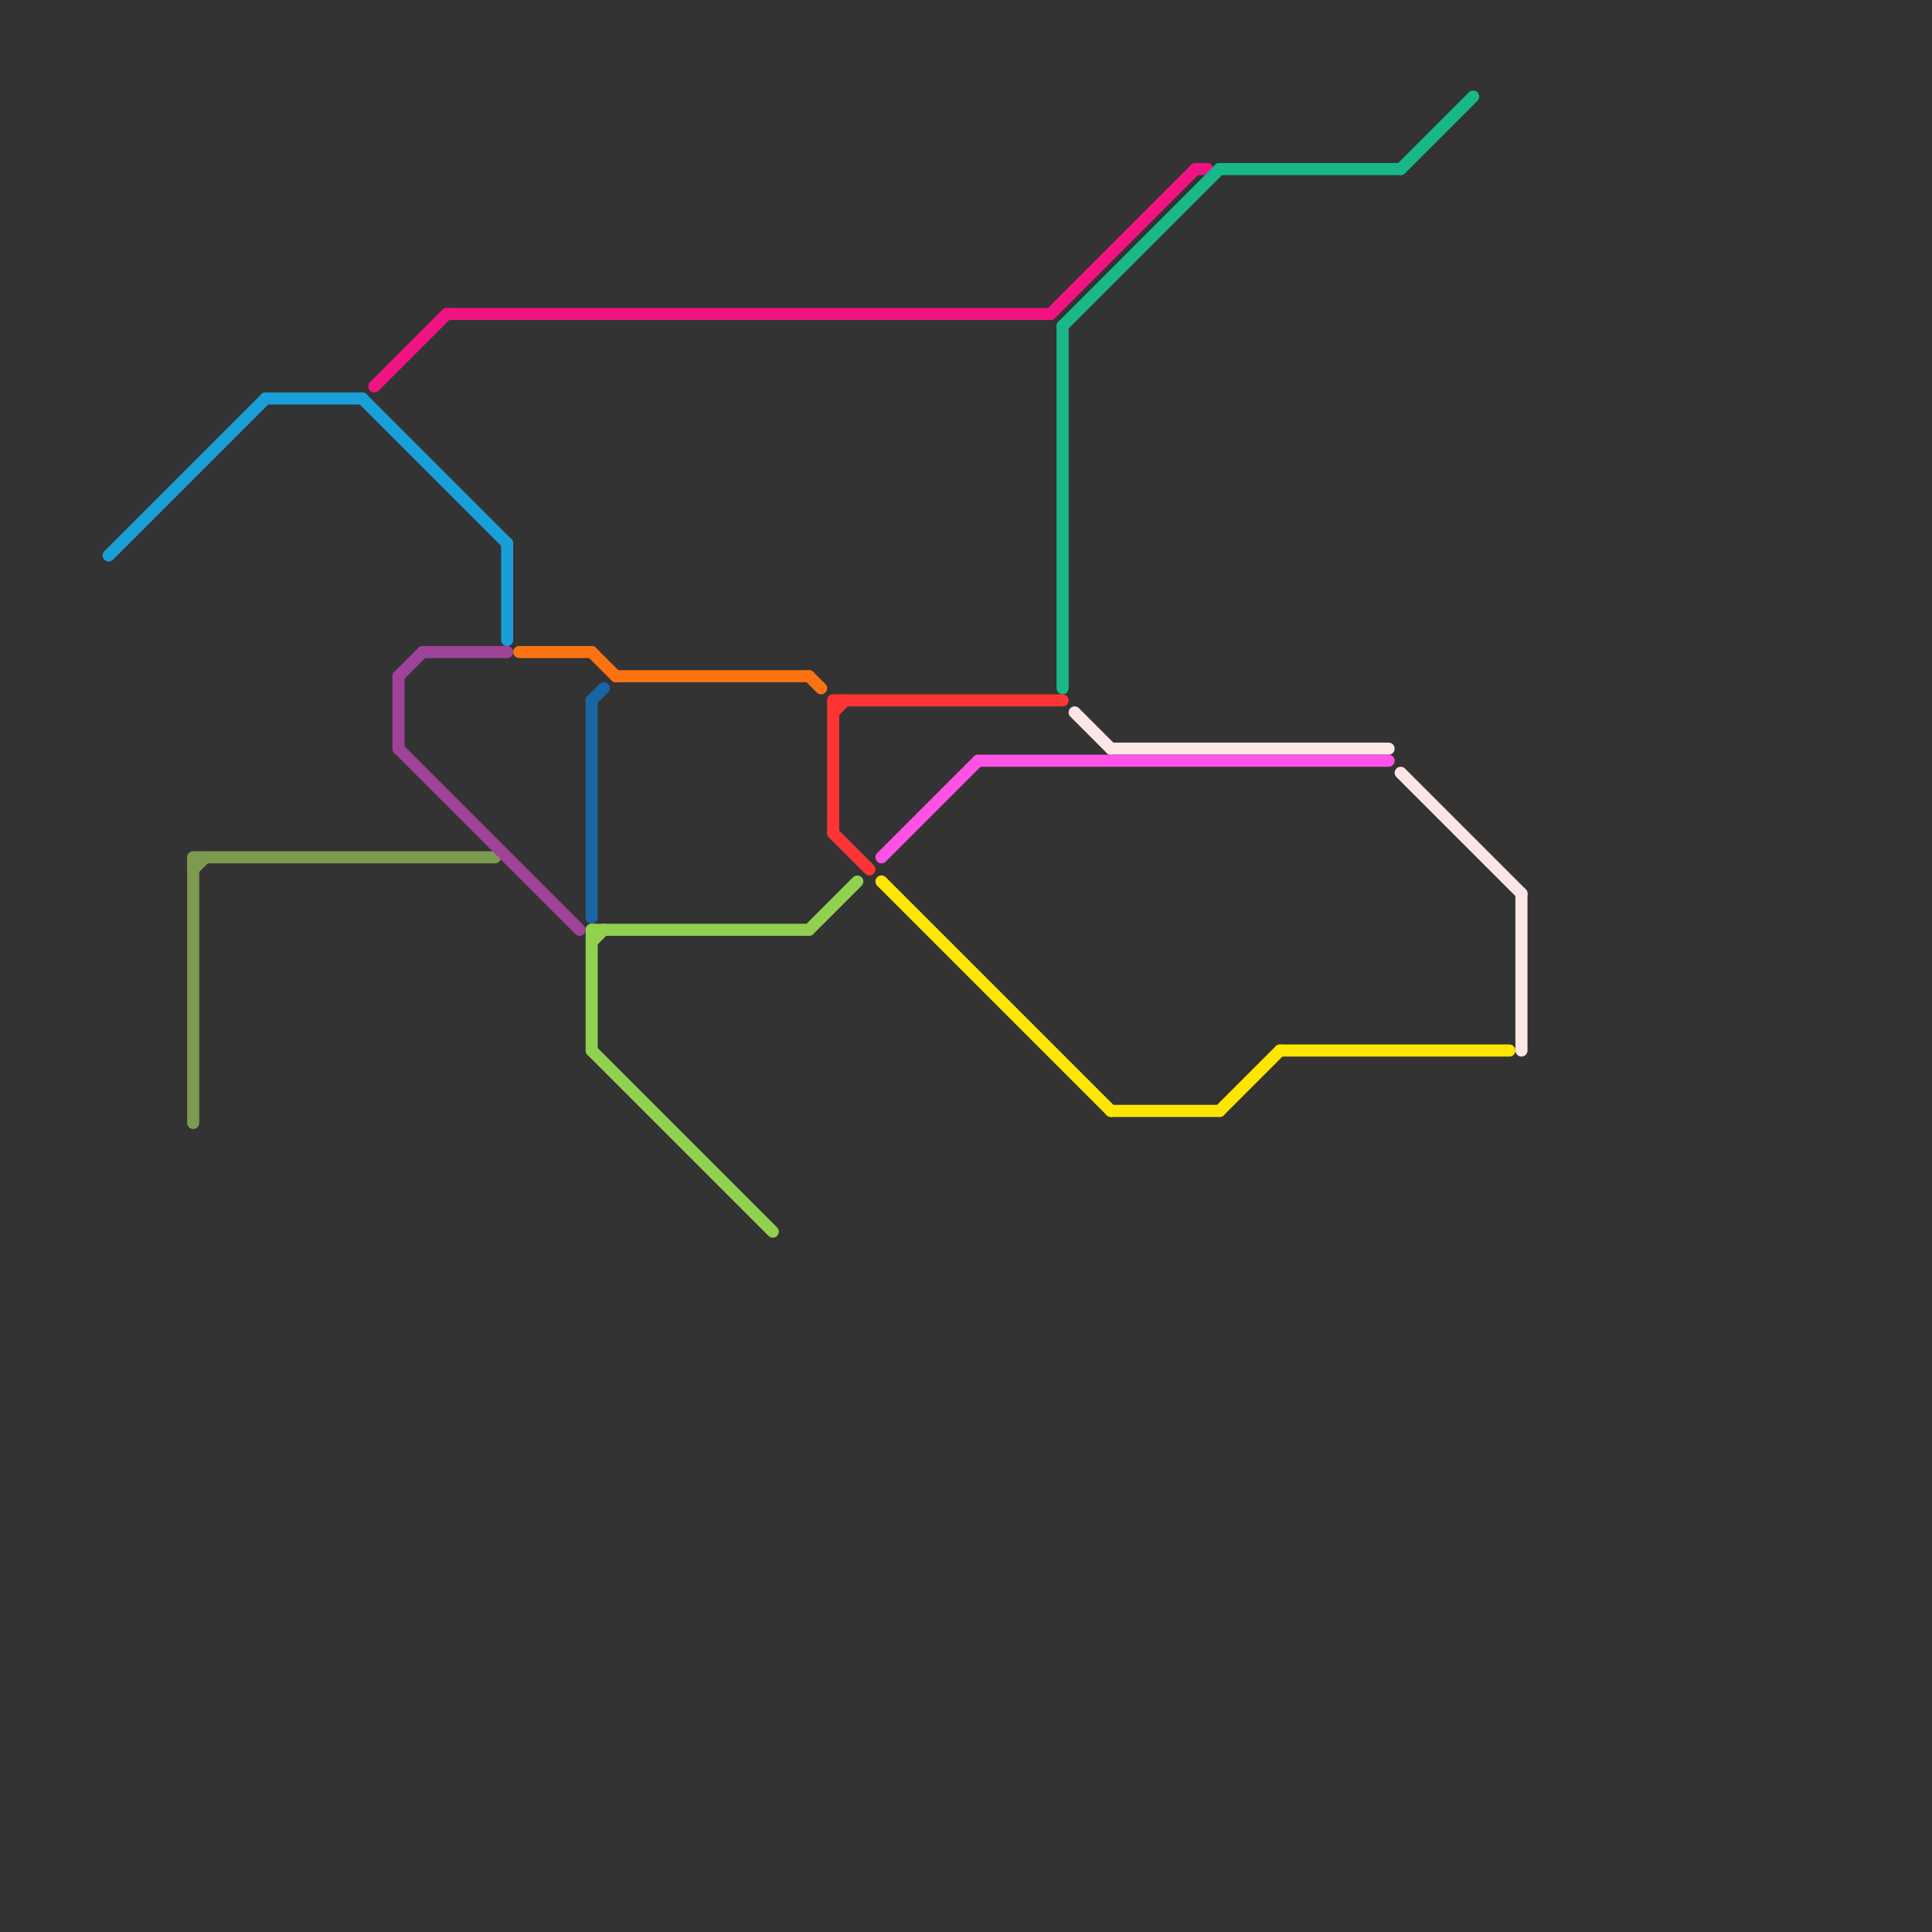 
<svg version="1.1" xmlns="http://www.w3.org/2000/svg" viewBox="0 0 160 160">
<rect x="0" y="0" width="160" height="160" fill="#333333" stroke="none"/>
<style>text { font: 1px Helvetica; font-weight: 600; white-space: pre; dominant-baseline: central; } line { stroke-width: 1; fill: none; stroke-linecap: round; stroke-linejoin: round; } .c0 { stroke: #199fd8 } .c1 { stroke: #f21383 } .c2 { stroke: #19b88a } .c3 { stroke: #ffe6e6 } .c4 { stroke: #ff52e6 } .c5 { stroke: #ffe600 } .c6 { stroke: #7c9b4f } .c7 { stroke: #9f4399 } .c8 { stroke: #fb7311 } .c9 { stroke: #1965a3 } .c10 { stroke: #92d050 } .c11 { stroke: #ff3535 }</style><defs><g id="wm-xf"><circle r="1.2" fill="#000"/><circle r="0.9" fill="#fff"/><circle r="0.6" fill="#000"/><circle r="0.3" fill="#fff"/></g><g id="wm"><circle r="0.6" fill="#000"/><circle r="0.3" fill="#fff"/></g></defs><line class="c0" x1="42" y1="45" x2="42" y2="53"/><line class="c0" x1="9" y1="46" x2="22" y2="33"/><line class="c0" x1="30" y1="33" x2="42" y2="45"/><line class="c0" x1="22" y1="33" x2="30" y2="33"/><line class="c1" x1="87" y1="26" x2="99" y2="14"/><line class="c1" x1="99" y1="14" x2="100" y2="14"/><line class="c1" x1="37" y1="26" x2="87" y2="26"/><line class="c1" x1="31" y1="32" x2="37" y2="26"/><line class="c2" x1="116" y1="14" x2="122" y2="8"/><line class="c2" x1="101" y1="14" x2="116" y2="14"/><line class="c2" x1="88" y1="27" x2="88" y2="57"/><line class="c2" x1="88" y1="27" x2="101" y2="14"/><line class="c3" x1="116" y1="64" x2="126" y2="74"/><line class="c3" x1="92" y1="62" x2="115" y2="62"/><line class="c3" x1="126" y1="74" x2="126" y2="87"/><line class="c3" x1="89" y1="59" x2="92" y2="62"/><line class="c4" x1="73" y1="71" x2="81" y2="63"/><line class="c4" x1="81" y1="63" x2="115" y2="63"/><line class="c5" x1="101" y1="92" x2="106" y2="87"/><line class="c5" x1="92" y1="92" x2="101" y2="92"/><line class="c5" x1="73" y1="73" x2="92" y2="92"/><line class="c5" x1="106" y1="87" x2="125" y2="87"/><line class="c6" x1="16" y1="72" x2="17" y2="71"/><line class="c6" x1="16" y1="71" x2="16" y2="93"/><line class="c6" x1="16" y1="71" x2="41" y2="71"/><line class="c7" x1="33" y1="56" x2="35" y2="54"/><line class="c7" x1="33" y1="62" x2="48" y2="77"/><line class="c7" x1="35" y1="54" x2="42" y2="54"/><line class="c7" x1="33" y1="56" x2="33" y2="62"/><line class="c8" x1="43" y1="54" x2="49" y2="54"/><line class="c8" x1="49" y1="54" x2="51" y2="56"/><line class="c8" x1="67" y1="56" x2="68" y2="57"/><line class="c8" x1="51" y1="56" x2="67" y2="56"/><line class="c9" x1="49" y1="58" x2="50" y2="57"/><line class="c9" x1="49" y1="58" x2="49" y2="76"/><line class="c10" x1="49" y1="77" x2="67" y2="77"/><line class="c10" x1="49" y1="87" x2="64" y2="102"/><line class="c10" x1="67" y1="77" x2="71" y2="73"/><line class="c10" x1="49" y1="78" x2="50" y2="77"/><line class="c10" x1="49" y1="77" x2="49" y2="87"/><line class="c11" x1="69" y1="69" x2="72" y2="72"/><line class="c11" x1="69" y1="59" x2="70" y2="58"/><line class="c11" x1="69" y1="58" x2="88" y2="58"/><line class="c11" x1="69" y1="58" x2="69" y2="69"/>
</svg>
